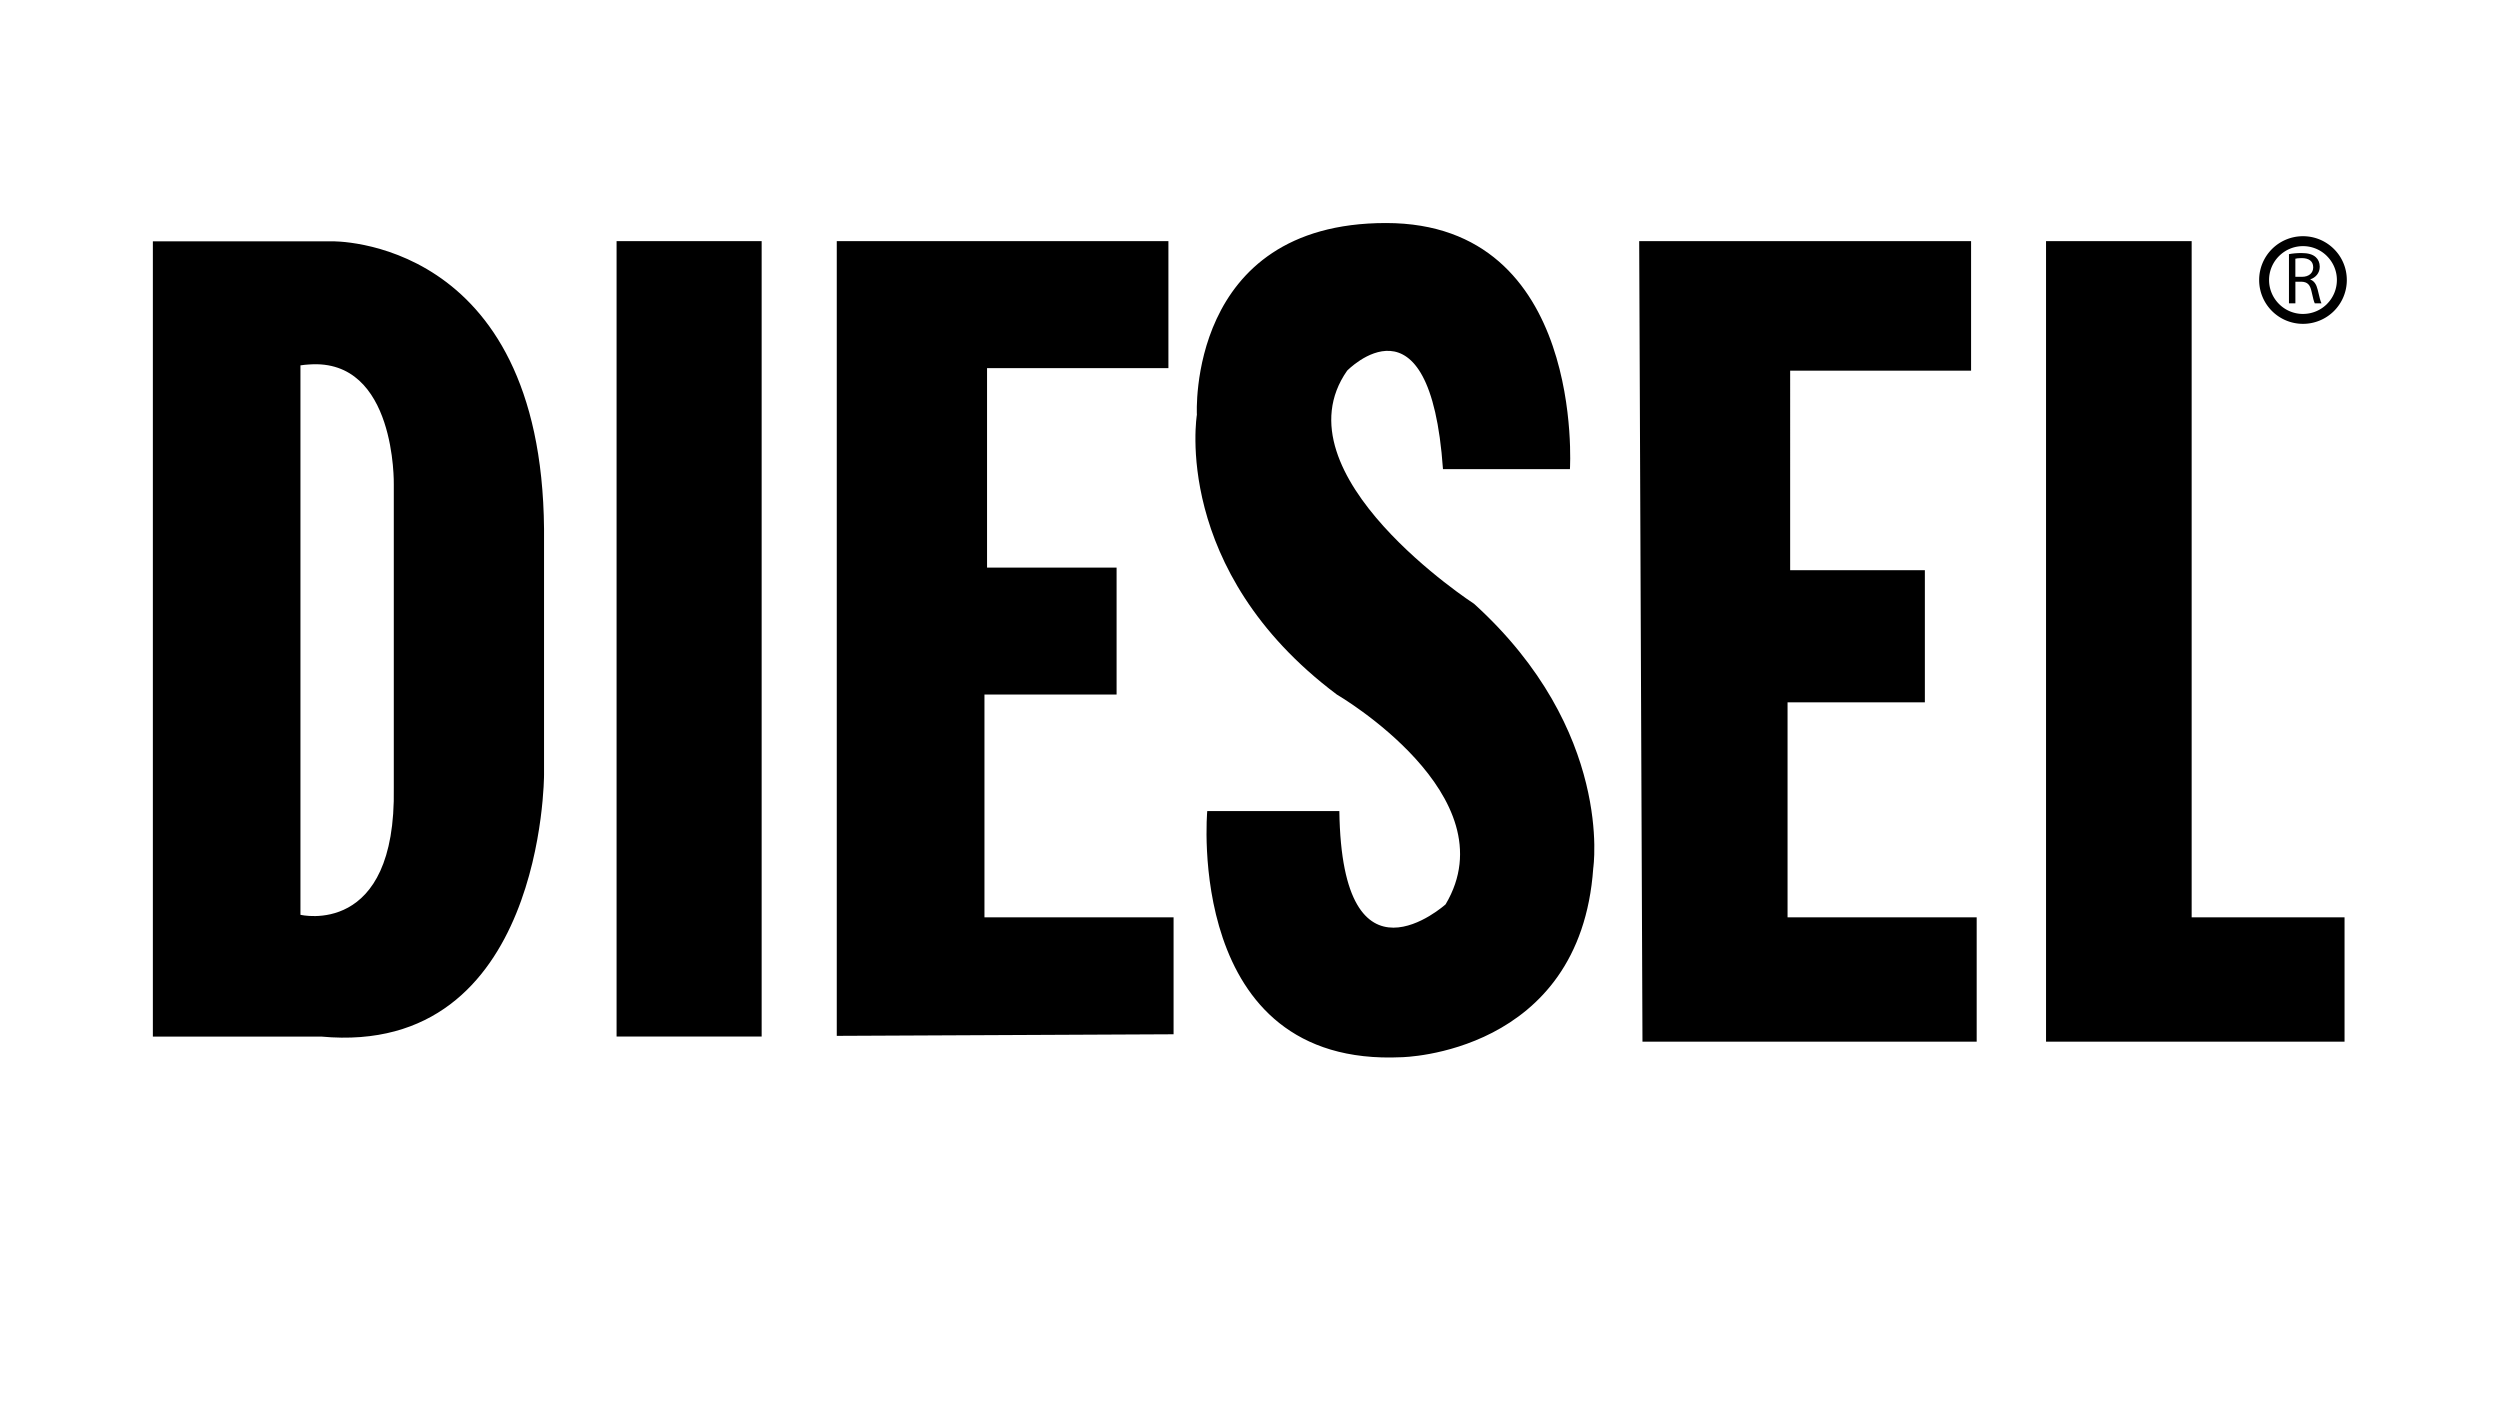 <svg xmlns="http://www.w3.org/2000/svg" width="2500" height="1402" viewBox="0 0 222.125 124.527"><path d="M13.582 21.42v70.66H28.55c19.796 1.84 19.788-23.264 19.788-23.264V46.974c-.23-26.011-18.88-25.554-18.88-25.554H13.583zm13.903 10.942c7.73-.554 7.505 10.664 7.504 10.664v26.937c.23 13.352-8.294 11.296-8.294 11.296V32.442c.265-.044.54-.063.79-.08zM54.783 21.407h12.89v70.666h-12.89zM104.272 91.875V81.484H87.469V61.688h11.74V50.41h-11.51V32.686h16.114v-11.28H74.347v70.61zM128.209 41.662h11.279s1.38-21.866-16.344-21.866-16.801 17.032-16.801 17.032-2.302 13.81 12.43 24.858c0 0 15.422 8.979 9.668 18.645 0 0-9.208 8.287-9.44-8.286h-11.738s-2.071 22.788 17.264 21.868c0 0 15.88-.231 17.033-16.804 0 0 1.842-12.2-10.588-23.48 0 0-17.724-11.508-11.28-20.715.001 0 7.367-7.594 8.516 8.748zM145.642 21.407h29.488v11.508h-16.075V50.64h11.969v11.739h-12.2v19.105h16.804v11.049h-29.695zM181.79 21.407h12.939v60.077h13.584v11.049H181.79zM203.372 22.562c.289-.06.712-.1 1.098-.1.613 0 1.015.12 1.29.37.218.19.349.493.349.842 0 .578-.375.968-.835 1.125v.02c.337.119.54.435.65.896.146.617.25 1.045.338 1.216h-.593c-.073-.126-.17-.507-.29-1.06-.131-.611-.374-.842-.894-.862h-.54v1.922h-.571v-4.368h-.002zm.571 2.013h.586c.611 0 1-.334 1-.841 0-.573-.414-.822-1.02-.822-.277 0-.469.026-.566.054v1.609z" /><path d="M208.515 24.86a3.893 3.893 0 0 1-3.893 3.893h-.002a3.89 3.89 0 0 1-3.894-3.891v-.002a3.891 3.891 0 0 1 3.892-3.893v-.002h.004v.002c1.074 0 2.047.436 2.752 1.14a3.873 3.873 0 0 1 1.14 2.75h.002v.003zm-.882 0v-.002c0-.83-.339-1.581-.884-2.125v-.002a2.992 2.992 0 0 0-2.127-.882h-.004c-.829 0-1.582.339-2.127.884a2.993 2.993 0 0 0-.884 2.128h.003v.003h-.003c.001.829.34 1.579.884 2.125a2.995 2.995 0 0 0 2.13.884v-.001h.001c.83 0 1.582-.336 2.13-.881h-.003a3.01 3.01 0 0 0 .883-2.13z"/></svg>